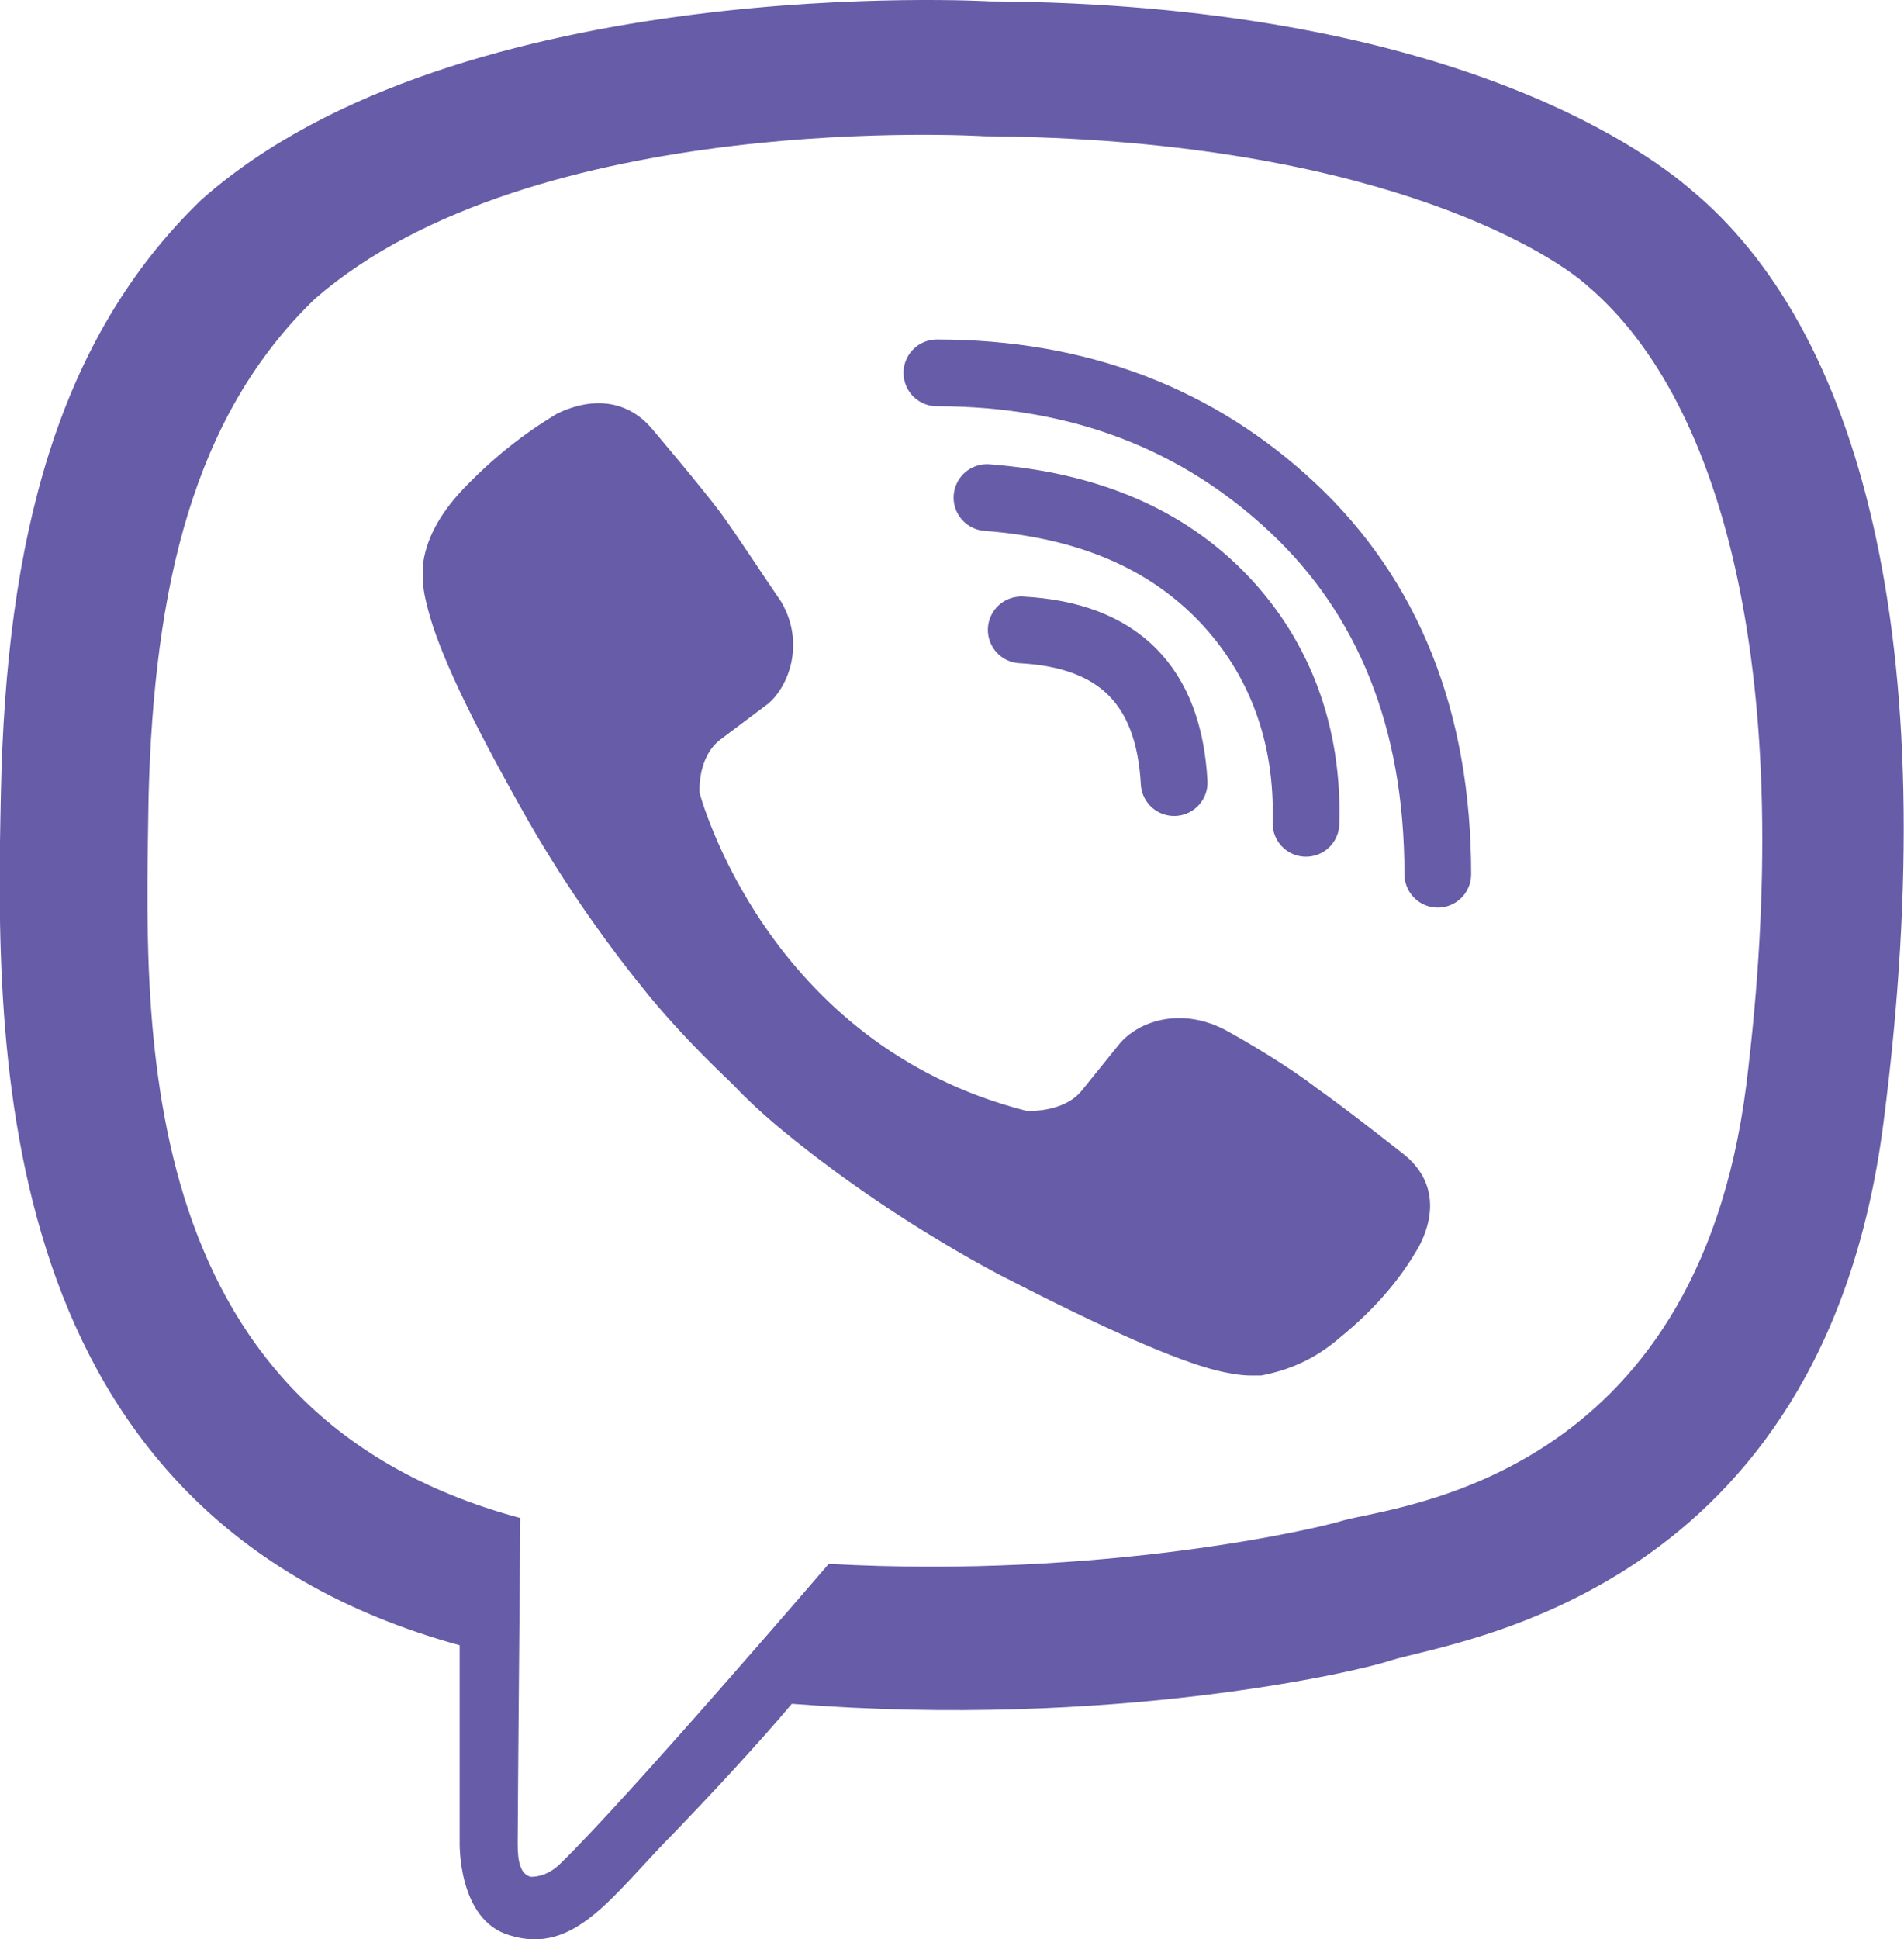 <svg width="55" height="56" viewBox="0 0 55 56" fill="none" xmlns="http://www.w3.org/2000/svg">
<g clip-path="url(#clip0_7_39)">
<path d="M48.844 5.477C47.397 4.228 41.609 0.113 28.586 0.039C28.586 0.039 13.278 -0.843 5.814 5.771C1.626 9.812 0.179 15.617 0.026 22.892C-0.126 30.166 -0.354 43.761 13.278 47.508V53.166C13.278 53.166 13.202 55.444 14.725 55.885C16.629 56.473 17.695 54.709 19.523 52.872C20.513 51.843 21.884 50.374 22.874 49.198C32.165 49.933 39.324 48.243 40.162 47.949C42.066 47.361 52.652 46.038 54.404 32.444C56.231 18.336 53.642 9.445 48.844 5.477ZM50.443 31.342C48.996 42.732 40.39 43.467 38.791 43.907C38.106 44.128 31.861 45.597 23.94 45.157C23.94 45.157 18.076 51.99 16.172 53.827C15.867 54.121 15.563 54.195 15.334 54.195C15.03 54.121 14.954 53.754 14.954 53.239C14.954 52.505 15.03 43.834 15.03 43.834C3.53 40.748 4.215 29.138 4.291 23.039C4.444 16.94 5.586 12.017 9.089 8.636C15.41 3.125 28.433 3.934 28.433 3.934C39.4 4.007 44.655 7.167 45.874 8.269C49.834 11.649 51.89 19.659 50.443 31.342Z" fill="#665CA7"/>
<path d="M33.917 22.598C33.765 19.806 32.318 18.336 29.5 18.189" stroke="#665CA7" stroke-width="1.927" stroke-linecap="round" stroke-linejoin="round"/>
<path d="M37.725 23.774C37.801 21.202 36.964 18.997 35.364 17.307C33.689 15.544 31.404 14.588 28.51 14.368" stroke="#665CA7" stroke-width="1.927" stroke-linecap="round" stroke-linejoin="round"/>
<path d="M41.533 25.244C41.533 20.761 40.086 17.234 37.344 14.662C34.602 12.09 31.175 10.767 27.063 10.767" stroke="#665CA7" stroke-width="1.927" stroke-linecap="round" stroke-linejoin="round"/>
<path d="M29.652 32.077C29.652 32.077 30.718 32.15 31.251 31.489L32.318 30.166C32.851 29.505 34.069 29.064 35.364 29.726C36.049 30.093 37.268 30.828 38.029 31.416C38.867 32.003 40.543 33.326 40.543 33.326C41.38 33.987 41.533 34.943 41 35.971C40.467 36.927 39.705 37.809 38.715 38.617C37.953 39.278 37.192 39.572 36.43 39.719H36.125C35.821 39.719 35.44 39.645 35.135 39.572C33.993 39.278 32.089 38.47 28.814 36.78C26.758 35.678 25.006 34.502 23.559 33.4C22.798 32.812 21.96 32.15 21.198 31.342L20.894 31.048C20.056 30.24 19.371 29.505 18.761 28.77C17.619 27.374 16.4 25.684 15.258 23.7C13.506 20.614 12.669 18.777 12.364 17.601C12.288 17.307 12.212 17.013 12.212 16.646V16.352C12.288 15.617 12.669 14.882 13.354 14.148C14.192 13.266 15.106 12.531 16.096 11.943C17.162 11.429 18.152 11.576 18.837 12.384C18.837 12.384 20.208 14.001 20.818 14.809C21.351 15.544 22.112 16.719 22.569 17.381C23.255 18.556 22.798 19.806 22.189 20.32L20.818 21.349C20.132 21.863 20.208 22.892 20.208 22.892C20.208 22.892 22.112 30.166 29.652 32.077Z" fill="#665CA7"/>
</g>
<defs>
<clipPath id="clip0_7_39">
<rect width="55" height="56" fill="white"/>
</clipPath>
</defs>
</svg>
